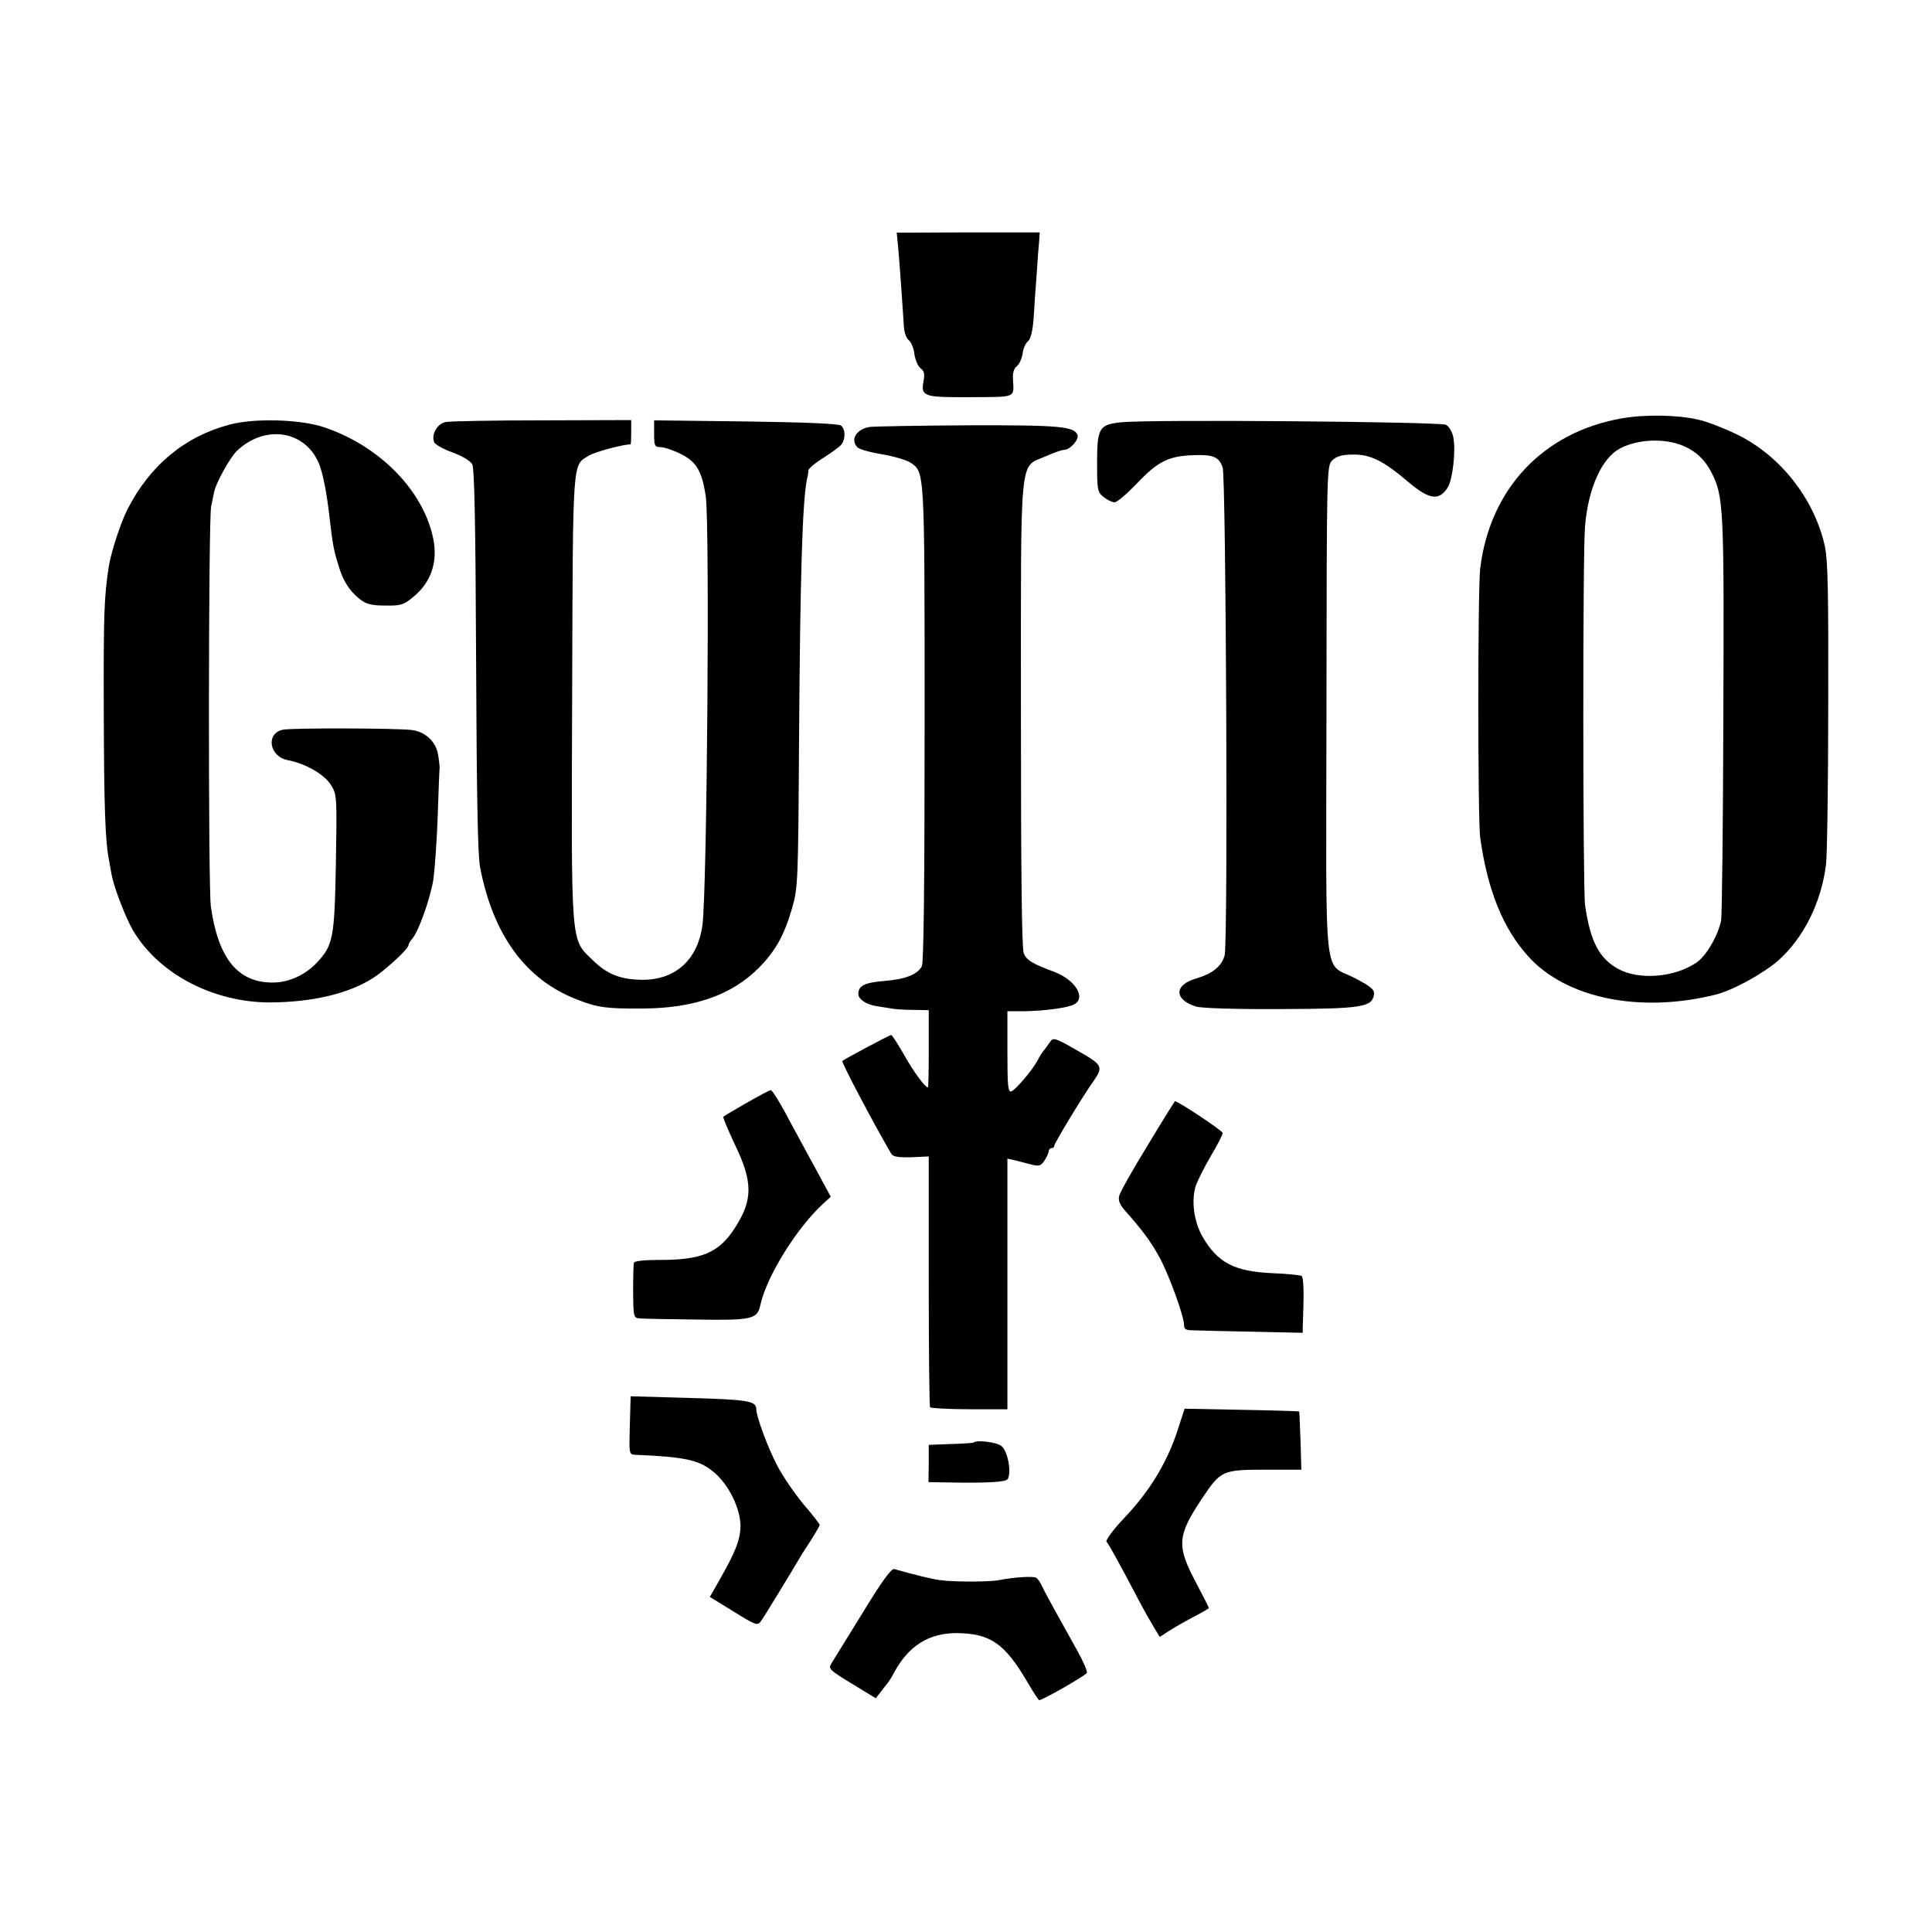 <?xml version="1.0" standalone="no"?>
<!DOCTYPE svg PUBLIC "-//W3C//DTD SVG 20010904//EN"
 "http://www.w3.org/TR/2001/REC-SVG-20010904/DTD/svg10.dtd">
<svg version="1.0" xmlns="http://www.w3.org/2000/svg"
 width="700pt" height="700pt" viewBox="0 0 700 700"
 preserveAspectRatio="xMidYMid meet">
<g transform="translate(0,700) scale(0.1,-0.1)"
fill="#000000" stroke="none">
<path d="M3254 6106 c5 -53 17 -222 21 -289 1 -21 9 -43 18 -50 8 -6 18 -29
20 -50 3 -21 13 -44 22 -51 14 -10 16 -21 11 -48 -10 -55 1 -58 173 -57 166 1
155 -4 151 67 -1 21 4 38 14 45 9 7 18 27 21 45 2 19 11 39 19 45 10 8 17 35
21 82 2 39 7 111 11 160 3 50 7 104 9 121 l2 32 -259 0 -259 -1 5 -51z"/>
<path d="M5875 5484 c-284 -50 -477 -255 -512 -544 -9 -72 -9 -911 0 -975 27
-192 83 -329 174 -430 137 -152 404 -207 678 -139 62 15 173 76 228 124 93 83
156 211 173 348 4 31 8 289 8 572 1 408 -1 528 -12 580 -38 173 -163 332 -323
408 -46 22 -108 46 -138 52 -74 17 -192 19 -276 4z m223 -99 c47 -20 79 -50
103 -97 44 -86 46 -125 43 -879 -1 -393 -5 -727 -8 -744 -12 -57 -55 -130 -90
-153 -80 -54 -209 -64 -284 -22 -68 38 -100 99 -119 230 -8 57 -9 1281 0 1375
12 138 61 246 128 281 65 33 159 37 227 9z"/>
<path d="M830 5461 c-162 -43 -287 -148 -368 -306 -26 -52 -59 -154 -68 -208
-17 -114 -19 -169 -18 -527 1 -346 5 -470 20 -542 2 -13 6 -35 9 -50 9 -46 50
-153 77 -199 93 -158 292 -262 499 -261 151 1 282 32 370 88 43 27 129 106
129 119 0 4 6 16 14 24 23 27 64 143 76 213 5 36 13 142 16 234 3 92 6 170 7
173 0 3 -2 25 -6 48 -8 46 -46 82 -95 88 -56 7 -438 8 -468 1 -62 -14 -48 -97
18 -110 64 -12 134 -52 157 -90 22 -35 22 -41 18 -283 -5 -274 -10 -298 -70
-362 -42 -44 -101 -71 -159 -71 -126 0 -197 86 -224 275 -10 69 -9 1401 1
1450 5 22 9 46 11 53 6 32 58 125 82 148 102 97 246 75 297 -44 14 -33 29
-106 39 -197 11 -95 15 -118 31 -169 17 -60 40 -96 79 -127 23 -18 42 -23 91
-23 56 -1 67 2 101 30 66 53 92 129 73 216 -37 172 -193 331 -392 399 -86 30
-257 35 -347 10z"/>
<path d="M1615 5471 c-31 -6 -53 -45 -42 -73 3 -8 32 -25 66 -37 36 -13 65
-31 72 -43 8 -16 12 -216 14 -707 2 -487 6 -705 14 -751 47 -247 165 -410 353
-482 74 -29 107 -33 238 -32 185 1 321 49 418 146 61 61 94 120 122 218 21 72
22 98 25 590 4 610 12 882 29 965 3 11 5 25 5 31 1 7 25 27 54 45 28 18 58 39
65 48 16 19 16 56 -1 69 -8 7 -130 12 -345 15 l-332 4 0 -48 c0 -44 2 -49 23
-49 13 0 46 -11 74 -25 56 -28 76 -61 90 -152 15 -99 5 -1425 -12 -1556 -17
-123 -96 -196 -214 -197 -80 0 -130 19 -182 70 -83 80 -79 39 -76 959 3 881 0
832 62 871 22 13 122 40 150 40 1 0 2 20 2 44 l0 44 -321 -1 c-177 0 -334 -3
-351 -6z"/>
<path d="M4063 5470 c-81 -8 -88 -21 -88 -146 0 -99 1 -107 24 -125 13 -10 30
-19 39 -19 9 0 43 29 77 64 80 85 119 105 216 107 65 2 86 -7 99 -45 12 -38
20 -1724 7 -1768 -11 -39 -43 -65 -102 -83 -82 -23 -82 -77 -1 -102 20 -6 144
-10 307 -9 295 1 331 7 337 53 3 17 -10 28 -67 58 -119 63 -106 -53 -105 967
1 884 1 889 21 910 16 15 34 21 76 21 62 1 110 -23 198 -98 77 -65 112 -71
144 -22 18 28 30 131 21 181 -4 21 -15 40 -27 47 -22 11 -1074 20 -1176 9z"/>
<path d="M3150 5453 c-49 -9 -70 -47 -43 -74 7 -7 46 -18 89 -25 42 -7 88 -21
101 -29 54 -36 53 -15 53 -945 0 -572 -3 -868 -10 -881 -16 -30 -60 -47 -134
-53 -73 -6 -96 -17 -96 -47 0 -20 29 -39 69 -45 14 -2 37 -6 51 -8 14 -3 50
-5 80 -5 l55 -1 0 -140 c0 -77 -1 -140 -3 -140 -10 0 -53 58 -87 119 -22 39
-43 71 -46 71 -6 0 -169 -87 -177 -94 -4 -5 111 -223 177 -336 6 -11 25 -14
72 -13 l64 3 0 -451 c0 -248 2 -454 5 -458 3 -3 67 -7 143 -7 l137 0 0 454 0
454 23 -5 c12 -3 39 -10 59 -15 33 -9 39 -7 53 14 8 13 15 28 15 34 0 5 5 10
10 10 6 0 10 4 10 9 0 9 101 176 140 231 39 56 36 61 -57 114 -82 47 -87 48
-99 30 -7 -10 -17 -24 -22 -30 -5 -5 -15 -21 -22 -35 -19 -36 -79 -106 -95
-113 -13 -5 -15 17 -15 142 l0 148 58 0 c73 1 160 12 184 25 44 24 4 89 -73
118 -80 30 -100 42 -110 68 -7 19 -10 303 -10 865 0 961 -7 892 88 934 29 13
60 24 68 24 22 0 55 37 49 54 -12 31 -65 36 -398 35 -182 -1 -342 -4 -356 -6z"/>
<path d="M2705 3004 c-44 -25 -82 -48 -84 -50 -3 -2 17 -48 42 -102 65 -134
65 -199 1 -299 -59 -93 -122 -119 -281 -118 -48 0 -84 -4 -86 -10 -2 -5 -3
-53 -3 -105 1 -94 1 -95 26 -97 14 -1 106 -3 205 -4 200 -3 219 1 230 53 23
105 134 283 232 371 l23 21 -46 85 c-26 47 -62 115 -82 151 -60 113 -83 150
-90 150 -4 0 -43 -21 -87 -46z"/>
<path d="M4158 2850 c-54 -88 -100 -170 -103 -183 -4 -16 2 -31 20 -52 64 -72
95 -114 124 -167 34 -60 91 -216 91 -249 0 -15 7 -19 33 -19 17 -1 114 -3 215
-5 l182 -4 0 22 c1 12 2 57 3 100 1 44 -2 81 -7 84 -5 3 -52 8 -105 10 -139 6
-200 38 -255 134 -31 55 -41 134 -22 187 8 20 32 68 55 107 23 38 41 74 41 80
0 8 -161 115 -173 115 -1 0 -46 -72 -99 -160z"/>
<path d="M2282 1835 c-3 -103 -3 -105 20 -106 185 -8 233 -19 287 -65 53 -46
94 -131 94 -194 -1 -49 -18 -93 -77 -196 l-34 -60 86 -53 c81 -50 86 -52 99
-35 11 15 111 179 148 242 6 9 23 36 38 59 15 24 27 45 27 48 0 3 -26 37 -59
75 -32 39 -75 101 -95 140 -34 65 -76 178 -76 205 0 29 -31 34 -241 40 l-214
6 -3 -106z"/>
<path d="M4265 1813 c-37 -112 -99 -215 -189 -310 -43 -45 -71 -84 -67 -89 8
-8 39 -64 118 -214 19 -36 44 -80 55 -98 l20 -33 32 21 c17 11 57 34 89 51 31
16 57 31 57 33 0 2 -20 41 -44 87 -74 138 -72 173 20 311 67 100 73 103 229
103 l130 0 -3 105 c-2 57 -4 105 -5 106 -1 1 -95 4 -209 6 l-206 4 -27 -83z"/>
<path d="M3527 1773 c-2 -1 -39 -4 -82 -5 l-80 -3 0 -67 -1 -68 56 -1 c160 -3
224 1 231 12 15 24 0 103 -23 120 -17 14 -91 23 -101 12z"/>
<path d="M3126 1157 c-55 -89 -106 -171 -113 -183 -13 -20 -9 -24 73 -74 l87
-53 19 24 c10 13 22 29 27 35 4 5 14 21 21 35 52 96 126 143 229 142 120 -2
172 -38 255 -180 20 -35 39 -63 41 -63 13 0 170 90 173 99 2 6 -13 41 -34 79
-67 120 -115 206 -127 232 -6 14 -16 29 -22 33 -9 7 -80 3 -135 -8 -35 -7
-167 -7 -215 0 -34 5 -87 18 -165 40 -10 3 -45 -44 -114 -158z"/>
</g>
</svg>
